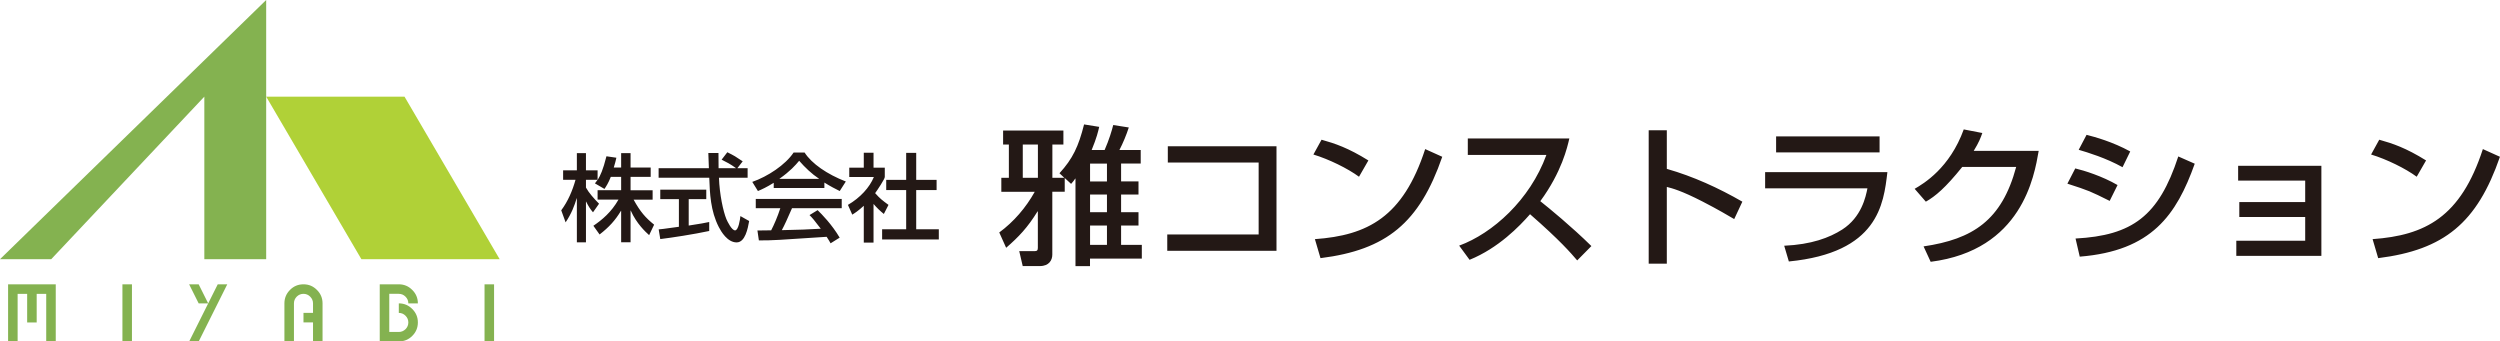 <svg xmlns="http://www.w3.org/2000/svg" viewBox="0 0 451.1 61.62"><path fill="#b0d137" d="M72.99 17.44H48.03l17.18 29.33h24.95L72.99 17.44z"/><path d="M36.87 46.77h11.16V0L0 46.77h9.24l27.63-29.33v29.33zM1.46 61.62V51.3h8.6v10.32H8.34v-8.6H6.62v5.16H4.9v-5.16H3.18v8.6H1.46zm20.63 0V51.3h1.72v10.32h-1.72zm12.04 0l5.16-10.32h1.72l-5.16 10.32h-1.72zm1.72-6.87l-1.72-3.44h1.72l1.72 3.44h-1.72zm15.47 6.87v-6.88c0-.95.34-1.76 1.01-2.43.66-.67 1.47-1.01 2.43-1.01s1.76.34 2.43 1.02c.67.66 1.01 1.47 1.01 2.42v6.88h-1.72v-3.44h-1.72v-1.72h1.72v-1.72c0-.47-.17-.87-.51-1.21s-.74-.51-1.21-.51-.88.17-1.22.51c-.33.34-.5.74-.5 1.21v6.88h-1.72zm17.2 0V51.3h3.44c.95 0 1.76.34 2.43 1.02.67.66 1.01 1.47 1.01 2.42h-1.72c0-.47-.17-.87-.51-1.21-.34-.34-.74-.51-1.21-.51h-1.72v6.88h1.72c.47 0 .87-.17 1.21-.5.34-.34.51-.75.51-1.22s-.17-.87-.51-1.21c-.34-.34-.74-.51-1.21-.51v-1.72c.95 0 1.76.34 2.43 1.02.67.66 1.01 1.47 1.01 2.42s-.34 1.77-1.02 2.44c-.66.66-1.47.99-2.42.99h-3.44zm18.91 0V51.3h1.72v10.32h-1.72z" fill="#84b250"/><path d="M180.3 41.95c2.64-1.94 4.8-4.47 6.41-7.34h-6.03v-2.53h1.36v-6H181v-2.53h10.88v2.53h-1.99v6h2.15l-.87-.82c2.4-2.62 3.44-4.85 4.44-8.81l2.73.44c-.19.82-.44 1.94-1.36 4.17h2.34c.79-1.8 1.31-3.52 1.55-4.5l2.81.44c-.41 1.28-1.04 2.81-1.69 4.06h3.84v2.45h-3.54v3.22h3.14v2.37h-3.14v3.19h3.14v2.4h-3.14v3.49h3.74v2.48h-9.35v1.36h-2.62V32.23h-.05c-.22.33-.3.46-.74.95l-1.15-1.06v2.48h-2.24v11.34c0 .96-.55 2.07-2.26 2.07h-3.08l-.63-2.7h2.84c.38 0 .52-.14.52-.6v-6.57h-.05c-1.8 2.92-3.41 4.61-5.67 6.57l-1.25-2.78zm4.25-15.87v6h2.73v-6h-2.73zm12.14 3.44v3.22h3.05v-3.22h-3.05zm0 5.58v3.19h3.05V35.1h-3.05zm0 5.59v3.49h3.05v-3.49h-3.05zm33.64-14.31v18.87h-19.71v-2.94h16.49V29.33h-16.39v-2.94h19.6zm14.89 5.51c-2.04-1.5-5.43-3.16-8.23-4.01l1.47-2.67c2.43.68 4.8 1.47 8.45 3.74l-1.69 2.94zm-7.96 11.26c9.49-.68 15.9-3.95 19.9-16.25l3.08 1.39c-4.12 11.92-10.06 16.8-21.97 18.29l-1.01-3.43zm26.04 1.17c6.02-2.21 12.76-8.23 15.73-16.36h-14.18v-2.97h18.32c-.35 1.53-1.36 6.03-5.24 11.31 1.61 1.28 5.59 4.53 9.22 8.1l-2.56 2.59c-1.12-1.31-3.11-3.63-8.51-8.34-1.91 2.18-5.7 6.11-10.91 8.23l-1.88-2.56zm37.46-20.83v6.98c4.77 1.36 9.32 3.44 13.63 5.92l-1.47 3.14c-1.04-.6-2.84-1.69-5.7-3.16-3.87-1.99-5.51-2.4-6.46-2.64v13.85h-3.27V23.51h3.27zm39.8 7.58c-.68 5.81-1.69 14.53-17.78 16.11l-.84-2.84c4.91-.22 8.15-1.44 10.47-2.92 3.49-2.24 4.25-5.92 4.55-7.44H318.5v-2.92h22.06zm-1.41-6.46v2.89h-18.67v-2.89h18.67zm28.71 2.62c-.79 4.58-3.03 17.91-19.49 20.01l-1.28-2.78c8.89-1.31 14.12-4.69 16.71-14.34h-9.73c-3.05 3.79-4.85 5.29-6.57 6.27l-2.02-2.32c1.64-.95 6.33-3.74 8.86-10.72l3.35.65c-.33.93-.6 1.66-1.55 3.22h11.72zm12.81 9.02c-3.57-1.77-3.65-1.82-7.63-3.11l1.42-2.75c1.61.38 4.85 1.39 7.63 3l-1.42 2.86zm-6.16 6.79c10.25-.55 15.02-4.04 18.54-14.81l2.97 1.31c-3.3 9.24-7.77 15.73-20.75 16.77l-.76-3.27zm8.48-12.87c-2.97-1.66-6.3-2.67-7.91-3.14l1.42-2.7c1.5.38 4.69 1.25 7.88 3l-1.39 2.84zm35.88-.25v16.25h-15.35v-2.73h12.43v-4.28h-11.89v-2.7h11.89v-3.87h-12.1v-2.67h15.02zm17.2 1.97c-2.04-1.5-5.43-3.16-8.23-4.01l1.47-2.67c2.43.68 4.8 1.47 8.45 3.74l-1.69 2.94zm-7.96 11.26c9.49-.68 15.9-3.95 19.9-16.25l3.08 1.39c-4.12 11.92-10.06 16.8-21.97 18.29l-1.01-3.43zm-317.9-11.23c-.45 1.14-.81 1.67-1.14 2.17l-1.72-1c.21-.26.29-.38.48-.65h-2.1v1.41c.53.96 1.43 1.96 2.36 2.91L107 38.31c-.52-.6-.86-1.17-1.24-1.93h-.03v7.35h-1.64v-7.95h-.03c-.41 1.33-.93 2.75-2 4.34l-.79-2.17c1.22-1.64 2.03-3.55 2.58-5.51h-2.24v-1.71h2.48v-3.1h1.64v3.1h2.1v1.71h.03c.47-.78.93-1.71 1.57-4.24l1.79.26c-.1.48-.24 1.02-.47 1.77h1.33v-2.6h1.7v2.6h3.63v1.69h-3.63v2.41h3.98v1.7h-3.43c1.21 2.2 2.14 3.25 3.7 4.51l-.9 1.89c-.65-.59-2.27-2.07-3.32-4.44h-.03v5.73h-1.7v-5.68h-.03c-1.02 1.7-2.14 2.94-3.86 4.27l-1.12-1.57c1.55-1.05 3.24-2.45 4.53-4.72h-3.77v-1.7h4.25v-2.41h-1.88zm22.83-1.57h1.86v1.72h-5.17c.1 2.98.76 6.06 1.34 7.47.21.48.96 2.03 1.57 2.03s.9-1.98.96-2.58l1.58.89c-.24 1.33-.71 3.86-2.26 3.86-1.67 0-2.81-1.98-3.22-2.77-1.5-2.91-1.62-6.08-1.72-8.9h-9.14v-1.72h9.07c-.03-.91-.09-2.46-.1-2.74h1.83c0 .88 0 1.52.02 2.74h3.12v-.03c-.95-.69-1.7-1.08-2.57-1.51l1.03-1.34c1.36.69 1.39.71 2.77 1.64l-.98 1.26zm-14.19 11.04c.43-.04.62-.07.86-.09.41-.07 2.34-.31 2.79-.38v-4.99h-3.36v-1.7h8.3v1.7h-3.17v4.77c1.98-.29 3.03-.5 3.7-.64v1.62c-2.79.6-6.77 1.21-8.83 1.46l-.29-1.76zm20.75-8.4c-1.31.81-2.1 1.17-2.84 1.48l-1.02-1.65c2.77-.96 5.99-3.08 7.46-5.3h1.98c1.27 2 4.08 3.93 7.44 5.23l-1.1 1.72c-.72-.36-1.72-.86-2.77-1.53v.98h-9.14v-.93zm10.27 10.91c-.21-.4-.26-.46-.71-1.17-9.02.6-9.61.65-12.23.65l-.26-1.79c.36 0 1.65-.02 2.48-.03.53-1.02 1.15-2.45 1.65-3.99h-4.43V35.9h15.51v1.67h-8.97c-.84 1.91-1.31 2.98-1.84 3.96 3.55-.09 4.37-.1 7.03-.26-1.14-1.51-1.53-1.96-2.03-2.46l1.46-.89c.74.72 2.57 2.57 3.98 4.96l-1.65 1.03zm-2.09-11.62v-.03c-1.33-.89-2.51-2.01-3.58-3.24-.69.83-1.62 1.88-3.55 3.24v.03h7.13zm9.84 11.5h-1.76v-6.65c-.98.91-1.65 1.34-2.08 1.6l-.78-1.76c2.22-1.29 3.91-3.15 4.68-5.03h-4.44v-1.69h2.62v-2.69h1.76v2.69h2.03v1.69c0 .36-1.38 2.43-1.74 2.91.88 1 1.29 1.29 2.41 2.12l-.84 1.64c-.79-.65-1.26-1.12-1.86-1.81v6.97zm5.89-16.2h1.81v4.87H169v1.84h-3.68v7.08h4.08v1.84h-10.23v-1.84h4.34v-7.08h-3.6v-1.84h3.6v-4.87z" fill="#231815"/></svg>